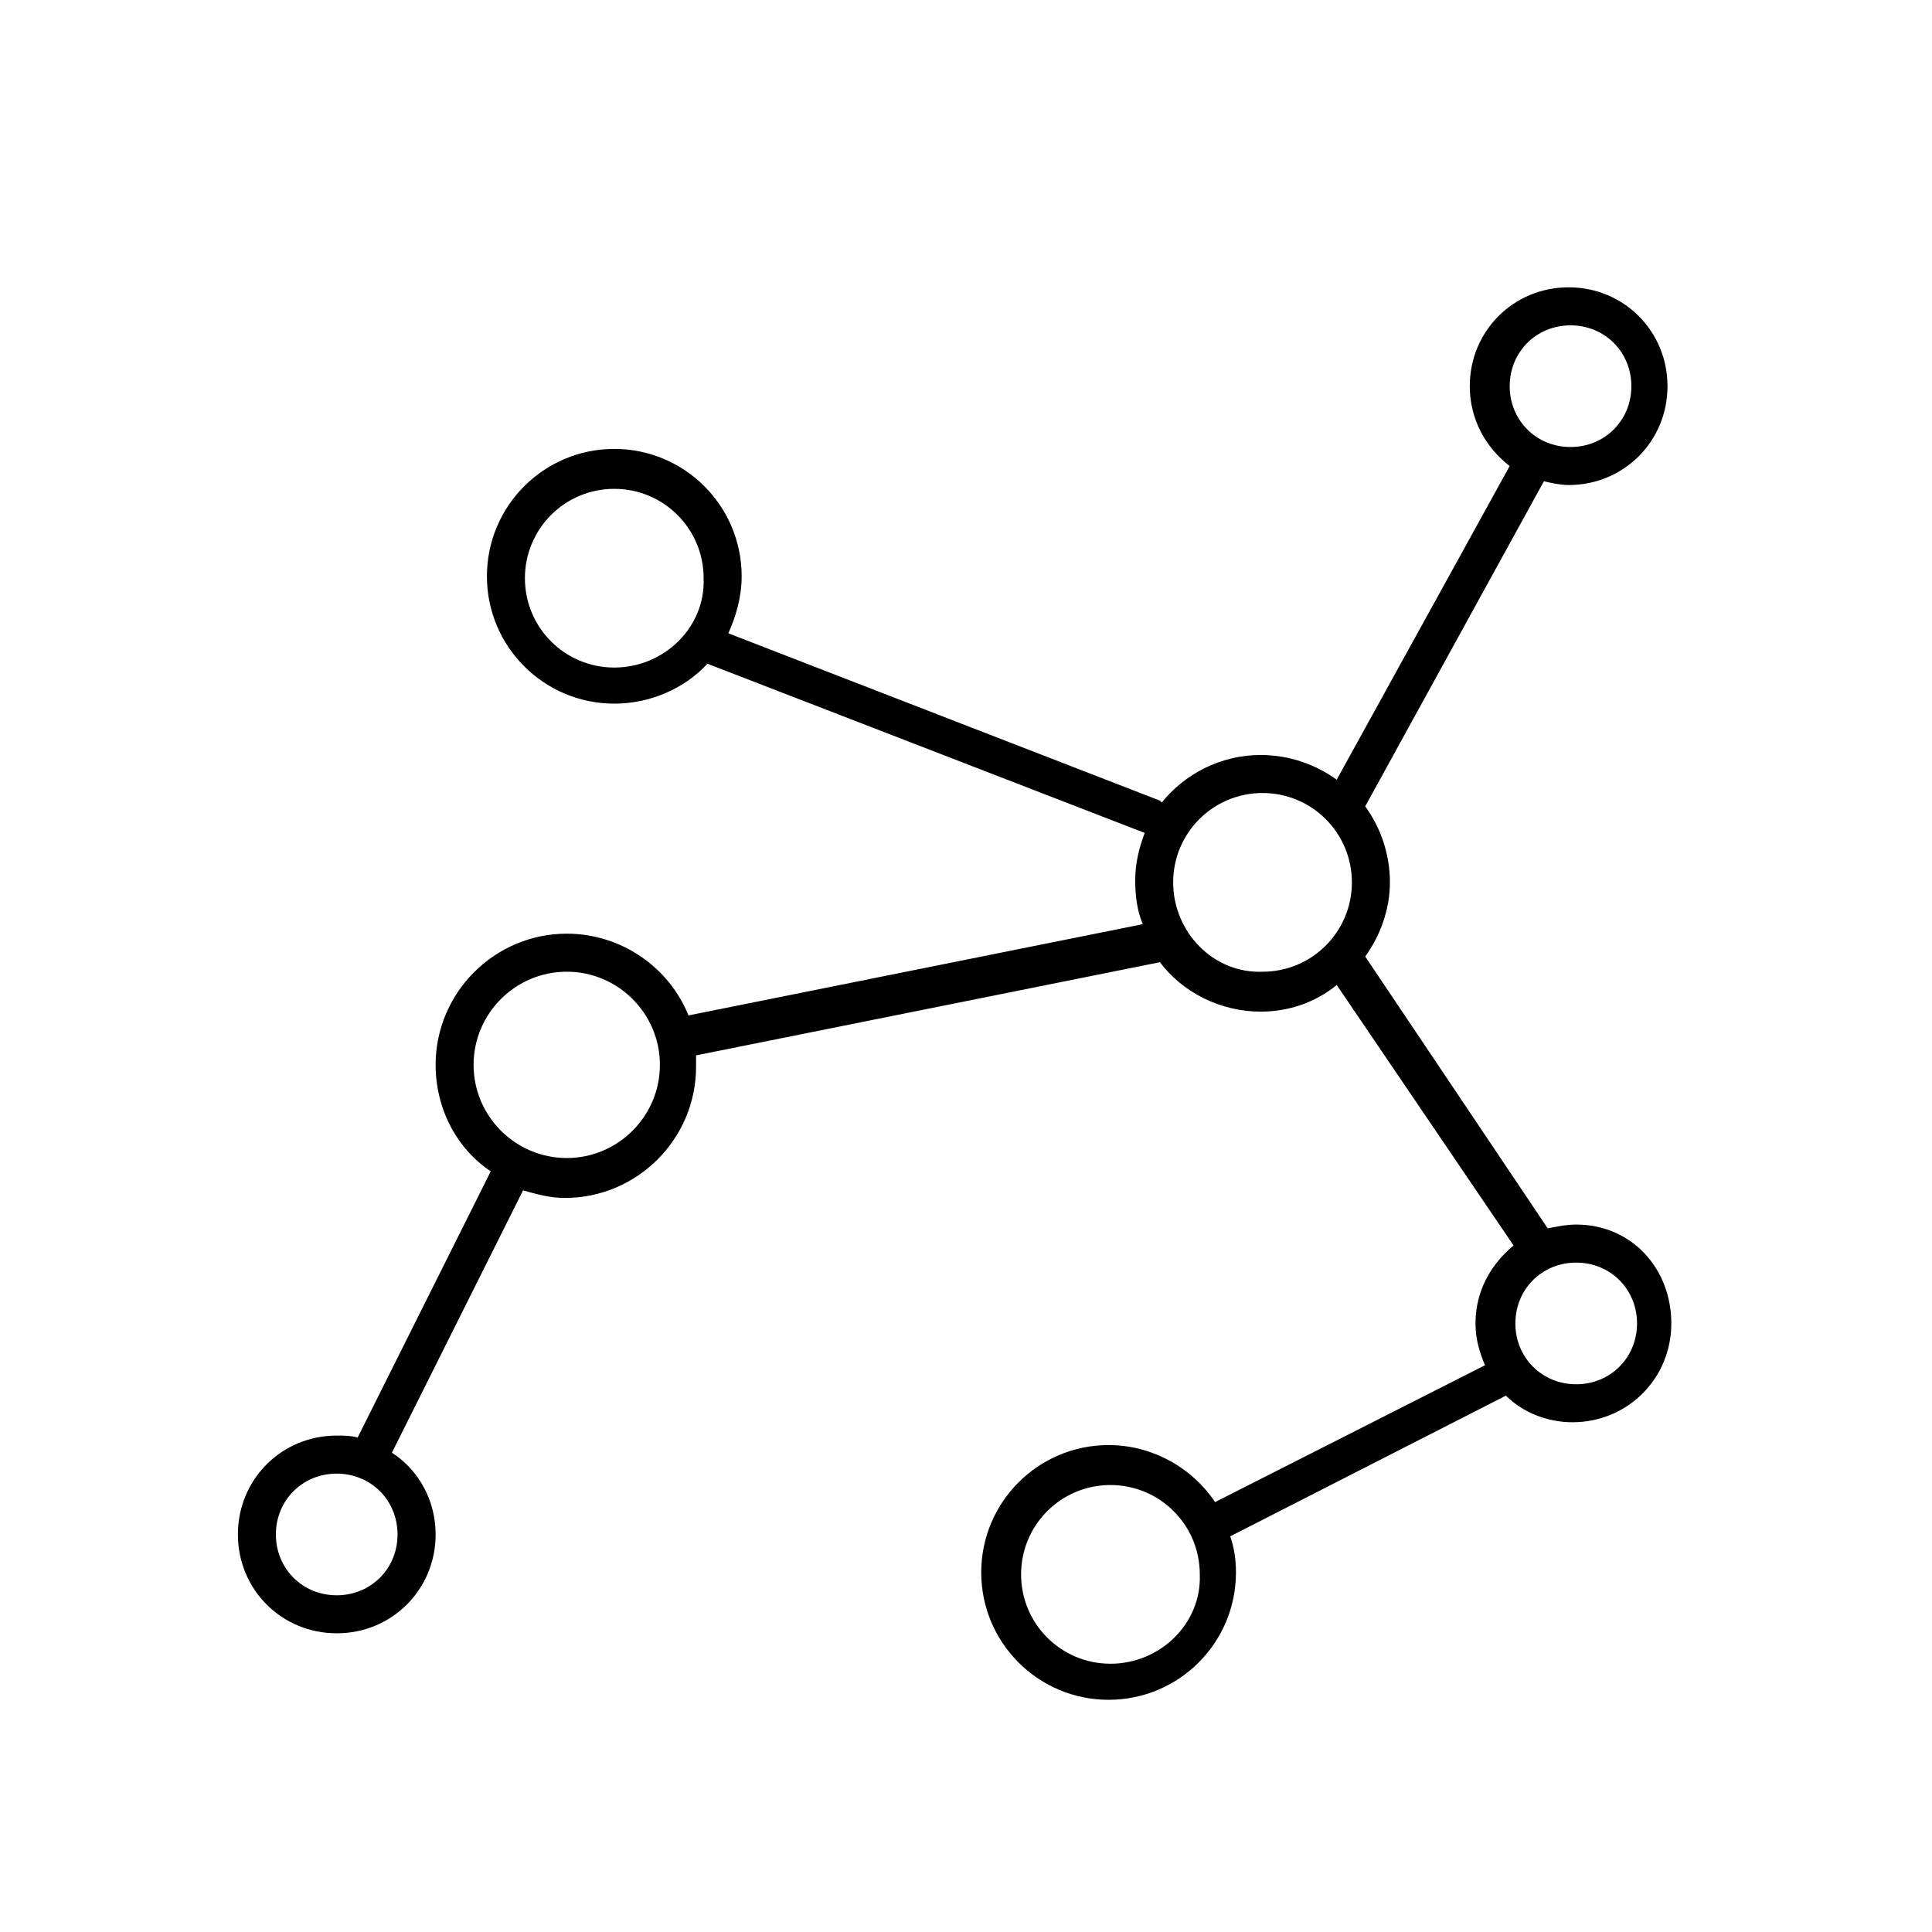 <?xml version="1.0" encoding="UTF-8"?>
<!-- Uploaded to: ICON Repo, www.svgrepo.com, Generator: ICON Repo Mixer Tools -->
<svg fill="#000000" width="800px" height="800px" version="1.1" viewBox="144 144 512 512" xmlns="http://www.w3.org/2000/svg">
 <path d="m561.72 468.52c-2.519 0-5.039 0.504-7.559 1.008l-48.367-72.043c4.031-5.543 6.551-12.594 6.551-19.648 0-7.559-2.519-14.609-6.551-20.152l47.359-86.152c2.016 0.504 4.535 1.008 6.551 1.008 14.609 0 26.199-11.586 26.199-26.199 0-14.609-11.586-26.199-26.199-26.199-14.609 0-26.199 11.586-26.199 26.199 0 8.566 4.031 16.121 10.578 21.16l-45.848 83.129c-5.543-4.031-12.594-6.551-20.152-6.551-10.578 0-20.152 5.039-26.199 12.594l-0.504-0.504-114.36-44.336c2.016-4.535 3.527-9.574 3.527-15.113 0-18.641-15.113-33.754-33.754-33.754s-33.754 15.113-33.754 33.754 15.113 33.754 33.754 33.754c9.574 0 18.641-4.031 24.688-10.578l115.88 44.84c-1.512 4.031-2.519 8.062-2.519 12.594 0 4.031 0.504 8.062 2.016 11.586l-120.41 24.184c-5.039-12.594-17.633-21.664-32.242-21.664-19.145 0-34.762 15.617-34.762 34.762 0 11.586 5.543 22.168 14.609 28.215l-35.266 70.535c-2.016-0.504-3.527-0.504-5.543-0.504-14.609 0-26.199 11.586-26.199 26.199 0 14.609 11.586 26.199 26.199 26.199 14.609 0 26.199-11.586 26.199-26.199 0-9.07-4.535-17.129-11.586-21.664l34.762-69.527c3.527 1.008 7.055 2.016 11.082 2.016 19.145 0 34.762-15.617 34.762-34.762v-3.023l122.93-24.688c6.047 8.062 16.121 13.098 26.703 13.098 7.559 0 14.609-2.519 20.152-7.055l46.855 69.023c-6.047 5.039-10.078 12.09-10.078 20.656 0 4.031 1.008 7.559 2.519 11.082l-71.539 36.273c-6.047-9.07-16.625-15.113-28.215-15.113-18.641 0-33.754 15.113-33.754 33.754s15.113 33.754 33.754 33.754 33.754-15.113 33.754-33.754c0-3.527-0.504-6.551-1.512-9.574l73.051-37.281c4.535 4.535 11.082 7.055 17.633 7.055 14.609 0 26.199-11.586 26.199-26.199 0-14.602-10.578-26.191-25.188-26.191zm-1.512-238.3c9.07 0 16.121 7.055 16.121 16.121 0 9.07-7.055 16.121-16.121 16.121-9.07 0-16.121-7.055-16.121-16.121 0-9.066 7.051-16.121 16.121-16.121zm-253.42 90.688c-13.098 0-23.68-10.578-23.68-23.68 0-13.098 10.578-23.68 23.68-23.68 13.098 0 23.68 10.578 23.68 23.68 0.504 13.098-10.578 23.68-23.68 23.68zm-73.555 245.86c-9.07 0-16.121-7.055-16.121-16.121 0-9.07 7.055-16.121 16.121-16.121 9.07 0 16.121 7.055 16.121 16.121 0 9.07-7.055 16.121-16.121 16.121zm60.961-115.88c-13.602 0-24.688-11.082-24.688-24.688 0-13.602 11.082-24.688 24.688-24.688 13.602 0 24.688 11.082 24.688 24.688 0 13.605-11.086 24.688-24.688 24.688zm160.71-73.051c0-13.098 10.578-23.68 23.68-23.68 13.098 0 23.68 10.578 23.68 23.68 0 13.098-10.578 23.68-23.68 23.68-13.102 0.504-23.68-10.582-23.68-23.68zm-16.625 207.07c-13.098 0-23.68-10.578-23.68-23.68 0-13.098 10.578-23.68 23.68-23.68 13.098 0 23.68 10.578 23.68 23.68 0.504 13.098-10.582 23.68-23.68 23.68zm123.43-74.062c-9.07 0-16.121-7.055-16.121-16.121 0-9.07 7.055-16.121 16.121-16.121 9.07 0 16.121 7.055 16.121 16.121 0 9.07-7.055 16.121-16.121 16.121z"/>
</svg>